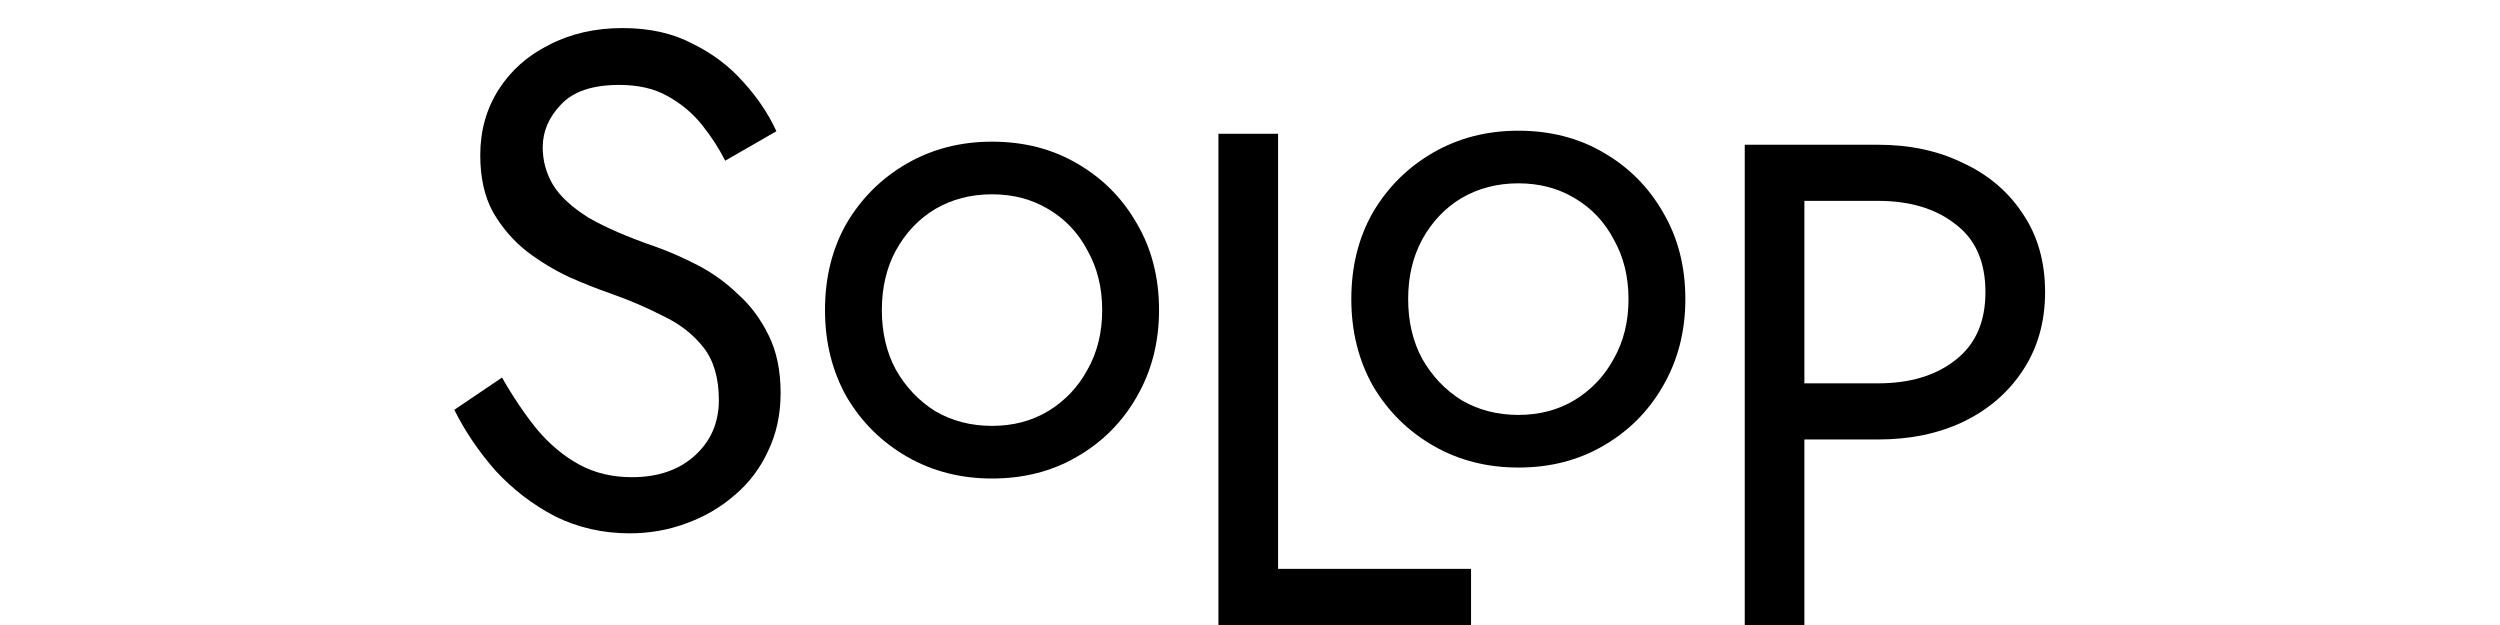  <svg
      width="100"
      height="25"
      viewBox="0 0 150 57"
      fill="none"
      xmlns="http://www.w3.org/2000/svg"
    >
      <g clip-path="url(#clip0_813_8)">
        <path
          d="M6.784 34.432C7.808 36.224 8.875 37.803 9.984 39.168C11.136 40.533 12.416 41.6 13.824 42.368C15.232 43.136 16.832 43.52 18.624 43.52C21.013 43.52 22.933 42.859 24.384 41.536C25.835 40.213 26.56 38.528 26.56 36.48C26.56 34.475 26.091 32.875 25.152 31.68C24.213 30.485 22.976 29.525 21.44 28.8C19.947 28.032 18.347 27.349 16.64 26.752C15.531 26.368 14.293 25.877 12.928 25.28C11.563 24.64 10.261 23.851 9.024 22.912C7.787 21.931 6.763 20.736 5.952 19.328C5.184 17.92 4.8 16.192 4.8 14.144C4.8 11.925 5.355 9.941 6.464 8.192C7.573 6.443 9.109 5.077 11.072 4.096C13.035 3.072 15.275 2.56 17.792 2.56C20.224 2.56 22.336 3.029 24.128 3.968C25.963 4.864 27.52 6.037 28.8 7.488C30.08 8.896 31.083 10.389 31.808 11.968L27.136 14.656C26.581 13.547 25.877 12.459 25.024 11.392C24.171 10.325 23.125 9.451 21.888 8.768C20.693 8.085 19.221 7.744 17.472 7.744C15.04 7.744 13.269 8.341 12.16 9.536C11.051 10.688 10.496 11.989 10.496 13.44C10.496 14.677 10.816 15.829 11.456 16.896C12.096 17.92 13.163 18.901 14.656 19.84C16.192 20.736 18.261 21.632 20.864 22.528C22.059 22.955 23.317 23.509 24.64 24.192C25.963 24.875 27.179 25.749 28.288 26.816C29.44 27.84 30.379 29.099 31.104 30.592C31.829 32.043 32.192 33.792 32.192 35.84C32.192 37.803 31.808 39.573 31.04 41.152C30.315 42.731 29.291 44.075 27.968 45.184C26.688 46.293 25.216 47.147 23.552 47.744C21.931 48.341 20.224 48.64 18.432 48.64C16 48.64 13.739 48.128 11.648 47.104C9.6 46.037 7.787 44.651 6.208 42.944C4.672 41.195 3.413 39.339 2.432 37.376L6.784 34.432Z"
          fill="black"
        />
        <path d="M72.12 12.2H77.56V51.88H95.16V57H72.12V12.2Z" fill="black" />
        <path
          d="M36.24 28.28C36.24 25.293 36.901 22.648 38.224 20.344C39.589 18.04 41.424 16.227 43.728 14.904C46.032 13.581 48.613 12.92 51.472 12.92C54.373 12.92 56.955 13.581 59.216 14.904C61.52 16.227 63.333 18.04 64.656 20.344C66.021 22.648 66.704 25.293 66.704 28.28C66.704 31.224 66.021 33.869 64.656 36.216C63.333 38.52 61.52 40.333 59.216 41.656C56.955 42.979 54.373 43.64 51.472 43.64C48.613 43.64 46.032 42.979 43.728 41.656C41.424 40.333 39.589 38.52 38.224 36.216C36.901 33.869 36.24 31.224 36.24 28.28ZM41.424 28.28C41.424 30.328 41.851 32.141 42.704 33.72C43.6 35.299 44.795 36.557 46.288 37.496C47.824 38.392 49.552 38.84 51.472 38.84C53.392 38.84 55.099 38.392 56.592 37.496C58.128 36.557 59.323 35.299 60.176 33.72C61.072 32.141 61.52 30.328 61.52 28.28C61.52 26.232 61.072 24.419 60.176 22.84C59.323 21.219 58.128 19.96 56.592 19.064C55.099 18.168 53.392 17.72 51.472 17.72C49.552 17.72 47.824 18.168 46.288 19.064C44.795 19.96 43.6 21.219 42.704 22.84C41.851 24.419 41.424 26.232 41.424 28.28Z"
          fill="black"
        />
        <path
          d="M84.24 27.28C84.24 24.293 84.901 21.648 86.224 19.344C87.589 17.04 89.424 15.227 91.728 13.904C94.032 12.581 96.613 11.92 99.472 11.92C102.373 11.92 104.955 12.581 107.216 13.904C109.52 15.227 111.333 17.04 112.656 19.344C114.021 21.648 114.704 24.293 114.704 27.28C114.704 30.224 114.021 32.869 112.656 35.216C111.333 37.52 109.52 39.333 107.216 40.656C104.955 41.979 102.373 42.64 99.472 42.64C96.613 42.64 94.032 41.979 91.728 40.656C89.424 39.333 87.589 37.52 86.224 35.216C84.901 32.869 84.24 30.224 84.24 27.28ZM89.424 27.28C89.424 29.328 89.851 31.141 90.704 32.72C91.6 34.299 92.795 35.557 94.288 36.496C95.824 37.392 97.552 37.84 99.472 37.84C101.392 37.84 103.099 37.392 104.592 36.496C106.128 35.557 107.323 34.299 108.176 32.72C109.072 31.141 109.52 29.328 109.52 27.28C109.52 25.232 109.072 23.419 108.176 21.84C107.323 20.219 106.128 18.96 104.592 18.064C103.099 17.168 101.392 16.72 99.472 16.72C97.552 16.72 95.824 17.168 94.288 18.064C92.795 18.96 91.6 20.219 90.704 21.84C89.851 23.419 89.424 25.232 89.424 27.28Z"
          fill="black"
        />
        <path
          d="M120.12 13.2H125.56V58H120.12V13.2ZM123.128 18.32V13.2H132.28C135.181 13.2 137.763 13.755 140.024 14.864C142.328 15.931 144.141 17.467 145.464 19.472C146.829 21.477 147.512 23.867 147.512 26.64C147.512 29.371 146.829 31.76 145.464 33.808C144.141 35.813 142.328 37.371 140.024 38.48C137.763 39.547 135.181 40.08 132.28 40.08H123.128V34.96H132.28C135.181 34.96 137.528 34.256 139.32 32.848C141.155 31.44 142.072 29.371 142.072 26.64C142.072 23.867 141.155 21.797 139.32 20.432C137.528 19.024 135.181 18.32 132.28 18.32H123.128Z"
          fill="black"
        />
      </g>
      <defs>
        <clipPath id="clip0_813_8">
          <rect width="150" height="57" fill="white" />
        </clipPath>
      </defs>
    </svg>